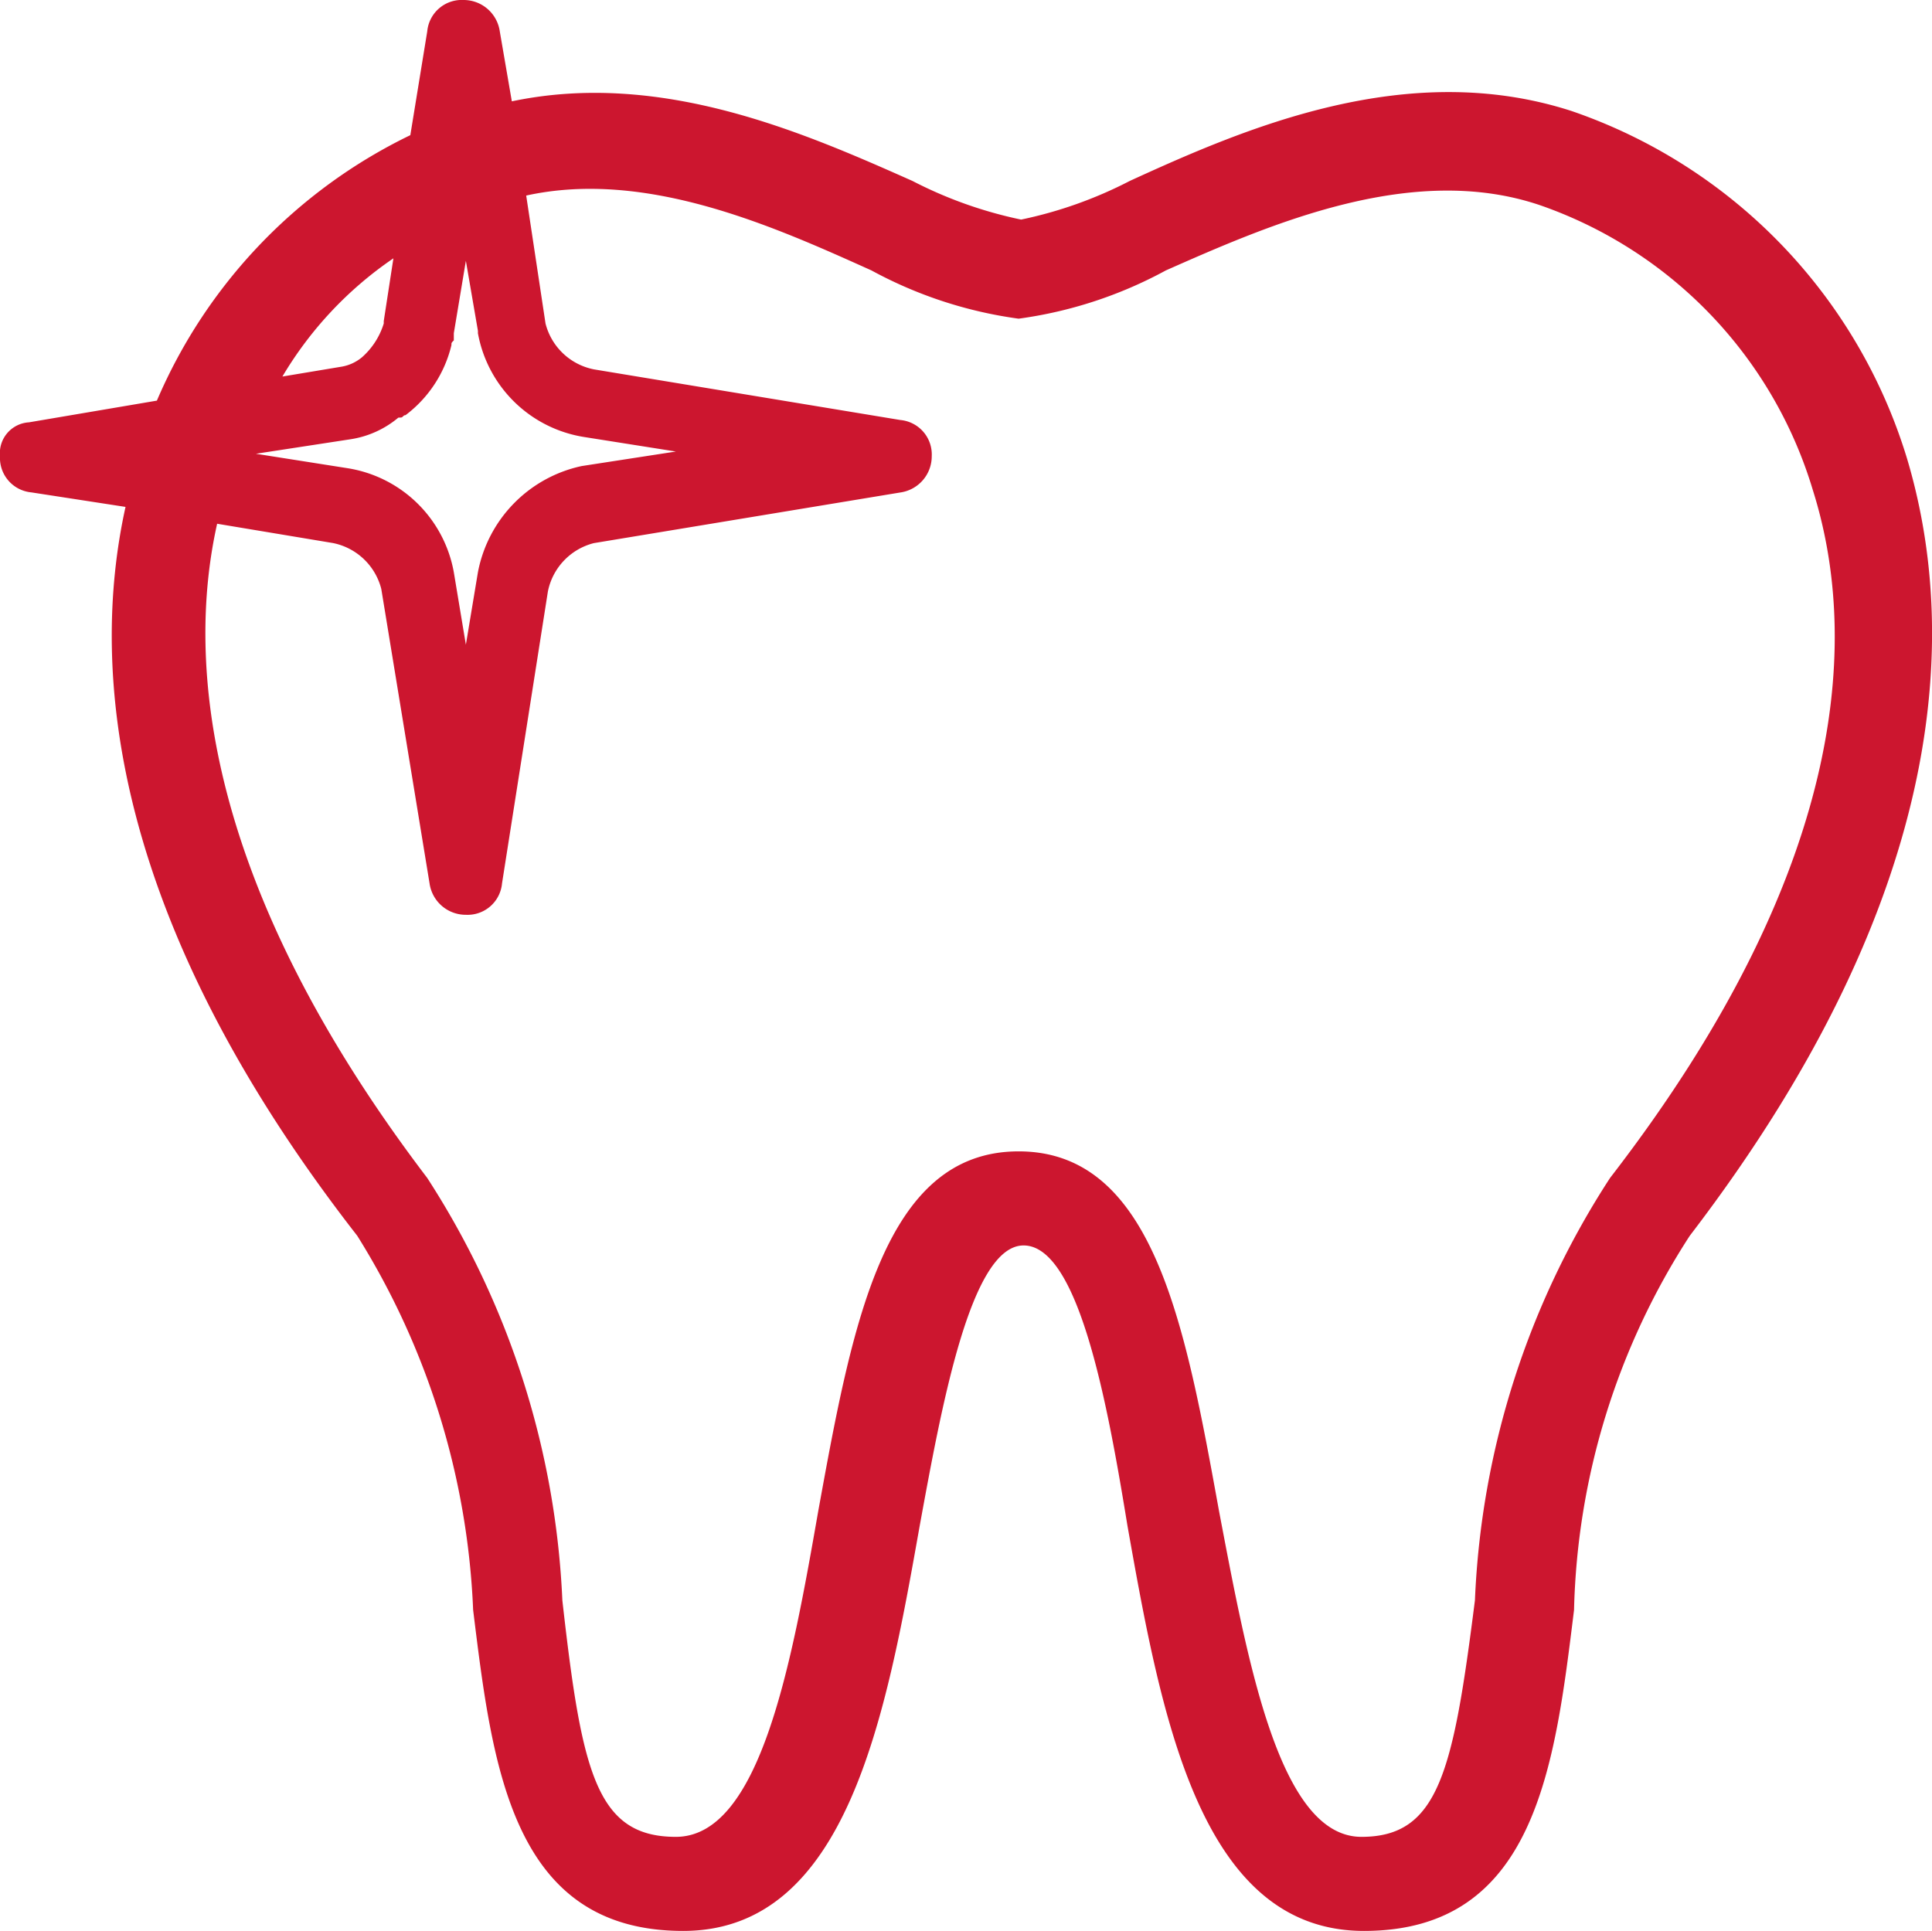 <svg xmlns="http://www.w3.org/2000/svg" width="25.011" height="25" viewBox="0 0 25.011 25">
  <g id="icon-vert-dental" transform="translate(-8 -8)">
    <path id="Caminho_82" data-name="Caminho 82" d="M28.344,9.437c-2.125-.687-4.219.219-5.719.906a5.5,5.5,0,0,1-1.406.5,5.5,5.5,0,0,1-1.406-.5c-1.406-.625-3.25-1.438-5.187-1.031l-.156-.906A.473.473,0,0,0,14,8a.448.448,0,0,0-.469.406L13.312,9.75a6.773,6.773,0,0,0-3.281,3.437l-1.656.281A.4.4,0,0,0,8,13.906a.448.448,0,0,0,.406.469l1.219.188c-.469,2.125-.187,5.344,3,9.437a9.9,9.9,0,0,1,1.5,4.844c.25,2.031.5,4.156,2.719,4.156,2.125,0,2.625-2.781,3.063-5.25.281-1.531.656-3.625,1.344-3.625.719,0,1.094,2.094,1.344,3.625.438,2.469.938,5.25,3.063,5.25,2.219,0,2.469-2.125,2.719-4.156A9.3,9.3,0,0,1,29.875,24c3.469-4.531,3.438-7.969,2.813-10.062A6.865,6.865,0,0,0,28.344,9.437ZM13.187,13.406c.031,0,.031-.031.063-.031a1.6,1.6,0,0,0,.594-.906c0-.031,0-.031.031-.062v-.031h0v-.062l.156-.937.156.906v.031a1.661,1.661,0,0,0,1.375,1.344l1.188.188-1.219.188a1.738,1.738,0,0,0-1.344,1.375l-.156.938-.156-.938A1.661,1.661,0,0,0,12.5,14.062l-1.187-.187,1.219-.187a1.258,1.258,0,0,0,.625-.281Zm-.094-2.062-.125.813h0v.031a.958.958,0,0,1-.281.437h0a.562.562,0,0,1-.281.125l-.75.125A4.833,4.833,0,0,1,13.094,11.344ZM28.844,23.25a10.84,10.84,0,0,0-1.75,5.469c-.281,2.219-.469,3.063-1.469,3.063-1.062,0-1.469-2.25-1.844-4.219-.437-2.406-.844-4.656-2.594-4.656s-2.156,2.25-2.594,4.656c-.344,1.969-.75,4.219-1.844,4.219-1.031,0-1.219-.844-1.469-3.063a10.935,10.935,0,0,0-1.75-5.469c-2.875-3.781-3.125-6.656-2.719-8.469l1.5.25a.81.81,0,0,1,.625.594l.625,3.813a.473.473,0,0,0,.469.406.448.448,0,0,0,.469-.406l.594-3.781a.81.81,0,0,1,.594-.625l3.969-.656a.473.473,0,0,0,.406-.469.448.448,0,0,0-.406-.469l-3.969-.656a.808.808,0,0,1-.625-.594h0l-.25-1.656c1.562-.344,3.219.406,4.469.969a5.549,5.549,0,0,0,1.906.625,5.549,5.549,0,0,0,1.906-.625c1.344-.594,3.187-1.406,4.844-.844a5.608,5.608,0,0,1,3.531,3.687C32.031,16.125,32.031,19.125,28.844,23.25Z" fill="#cc162f"/>
  </g>
</svg>
